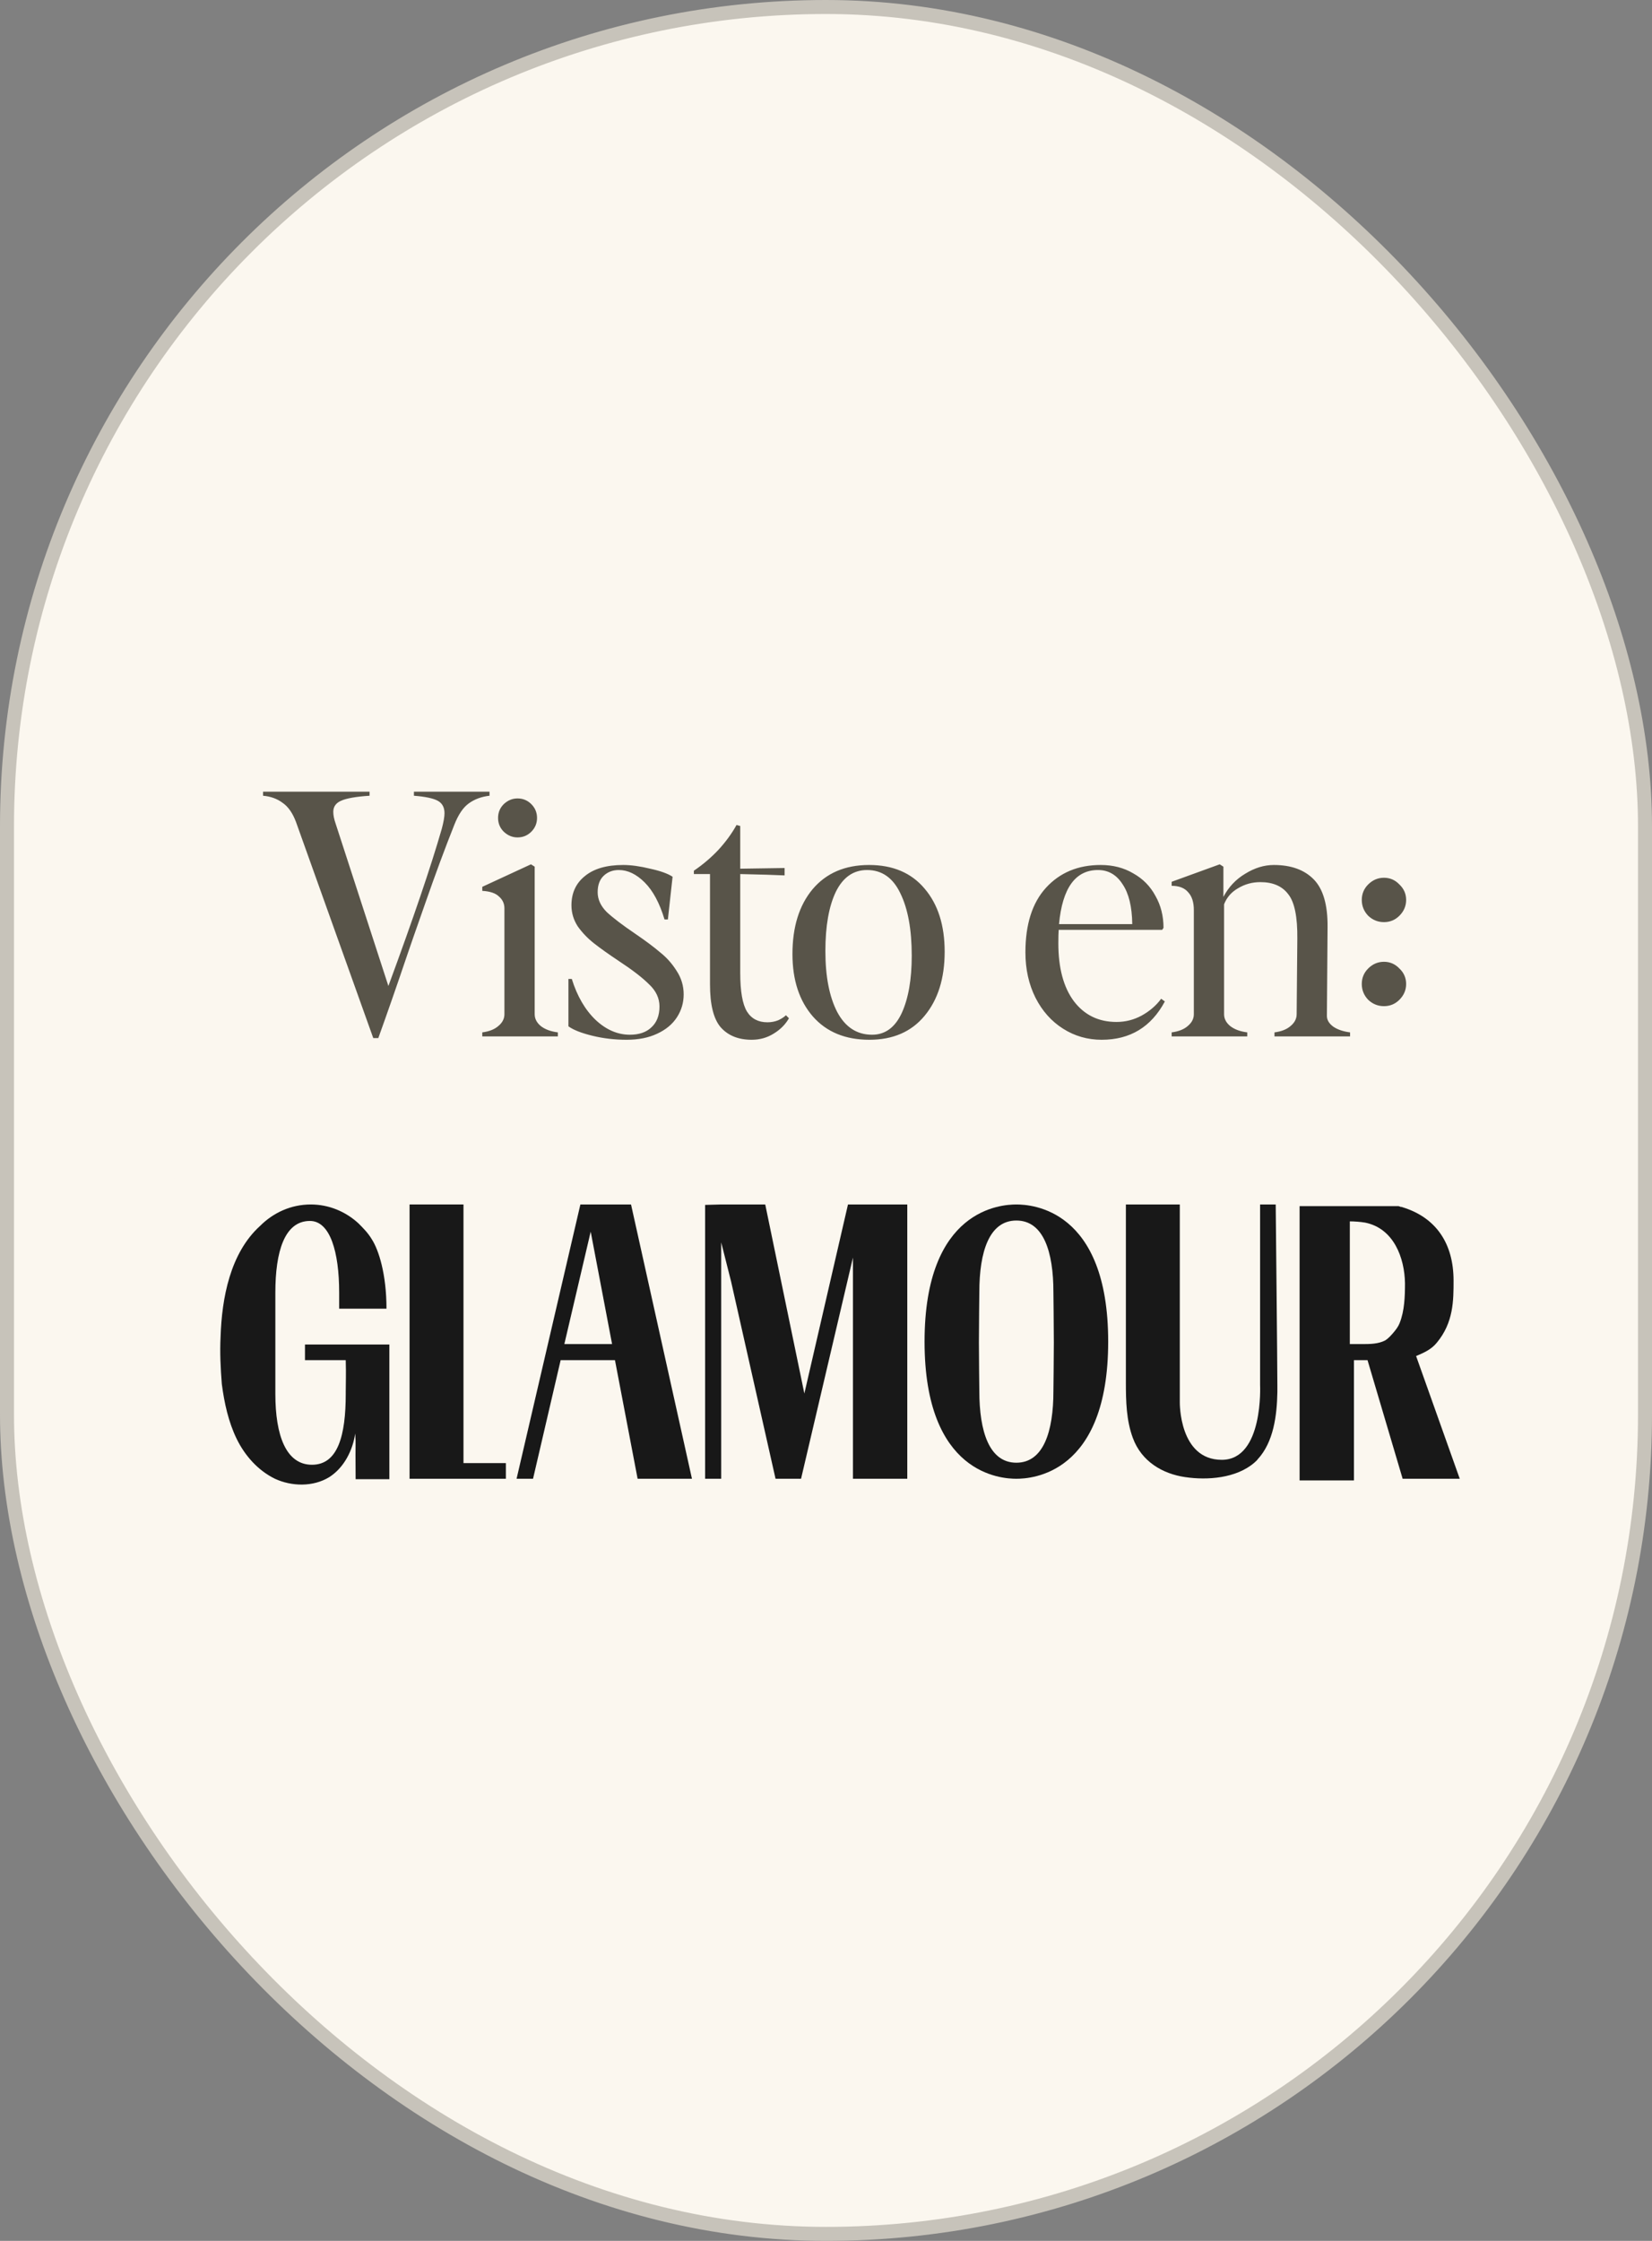 <svg width="59" height="80" viewBox="0 0 59 80" fill="none" xmlns="http://www.w3.org/2000/svg">
<rect x="0" y="0" width="59" height="80" fill="#808080" stroke="none"/>
<rect x="0.25" y="0.25" width="58.5" height="79.5" rx="29.25" fill="#FBF7EF" stroke="#C7C3BA" stroke-width="0.5"/>
<rect x="6" y="27" width="48" height="26" rx="13" fill="#FBF7EF"/>
<path d="M10.571 29.344C10.451 29.024 10.291 28.796 10.091 28.66C9.899 28.516 9.667 28.432 9.395 28.408V28.264H13.199V28.408C12.711 28.44 12.371 28.5 12.179 28.588C11.995 28.668 11.903 28.8 11.903 28.984C11.903 29.104 11.931 29.244 11.987 29.404L13.871 35.2C14.759 32.792 15.395 30.92 15.779 29.584C15.843 29.344 15.875 29.16 15.875 29.032C15.875 28.824 15.795 28.676 15.635 28.588C15.475 28.5 15.191 28.44 14.783 28.408V28.264H17.483V28.408C17.195 28.44 16.947 28.532 16.739 28.684C16.539 28.828 16.367 29.084 16.223 29.452C15.895 30.276 15.551 31.204 15.191 32.236C14.831 33.26 14.619 33.868 14.555 34.06C14.179 35.172 13.831 36.172 13.511 37.06H13.331L10.571 29.344ZM17.224 36.856C17.471 36.824 17.663 36.748 17.799 36.628C17.944 36.508 18.015 36.368 18.015 36.208V32.428C18.015 32.26 17.951 32.12 17.823 32.008C17.703 31.888 17.503 31.82 17.224 31.804V31.66L18.963 30.856L19.096 30.94V36.208C19.096 36.368 19.168 36.508 19.311 36.628C19.463 36.748 19.668 36.824 19.924 36.856V37H17.224V36.856ZM17.788 29.2C17.788 29.008 17.855 28.844 17.991 28.708C18.136 28.572 18.299 28.504 18.483 28.504C18.675 28.504 18.84 28.572 18.976 28.708C19.111 28.844 19.18 29.008 19.18 29.2C19.18 29.392 19.111 29.556 18.976 29.692C18.84 29.828 18.675 29.896 18.483 29.896C18.299 29.896 18.136 29.828 17.991 29.692C17.855 29.556 17.788 29.392 17.788 29.2ZM22.377 37.12C21.953 37.12 21.545 37.072 21.153 36.976C20.761 36.88 20.477 36.768 20.301 36.64V34.948H20.421C20.613 35.564 20.897 36.052 21.273 36.412C21.649 36.764 22.057 36.94 22.497 36.94C22.825 36.94 23.081 36.852 23.265 36.676C23.457 36.5 23.553 36.252 23.553 35.932C23.553 35.636 23.429 35.372 23.181 35.14C22.941 34.9 22.577 34.62 22.089 34.3C21.729 34.06 21.437 33.852 21.213 33.676C20.989 33.5 20.797 33.3 20.637 33.076C20.485 32.844 20.409 32.592 20.409 32.32C20.409 31.88 20.569 31.532 20.889 31.276C21.209 31.012 21.665 30.88 22.257 30.88C22.537 30.88 22.857 30.924 23.217 31.012C23.585 31.092 23.853 31.188 24.021 31.3L23.853 32.824H23.733C23.557 32.24 23.321 31.8 23.025 31.504C22.729 31.208 22.421 31.06 22.101 31.06C21.885 31.06 21.705 31.128 21.561 31.264C21.417 31.4 21.345 31.596 21.345 31.852C21.345 32.108 21.453 32.344 21.669 32.56C21.893 32.768 22.229 33.024 22.677 33.328C23.053 33.584 23.353 33.808 23.577 34C23.809 34.184 24.005 34.404 24.165 34.66C24.333 34.916 24.417 35.196 24.417 35.5C24.417 35.796 24.337 36.068 24.177 36.316C24.017 36.564 23.781 36.76 23.469 36.904C23.165 37.048 22.801 37.12 22.377 37.12ZM26.845 37.12C26.373 37.12 26.005 36.972 25.741 36.676C25.485 36.38 25.357 35.868 25.357 35.14V31.204H24.781V31.084C25.101 30.868 25.393 30.62 25.657 30.34C25.921 30.052 26.137 29.756 26.305 29.452L26.437 29.488V31.012L28.021 30.988V31.252L27.385 31.228L26.437 31.204V34.732C26.437 35.388 26.517 35.848 26.677 36.112C26.837 36.368 27.081 36.496 27.409 36.496C27.545 36.496 27.673 36.472 27.793 36.424C27.913 36.368 28.005 36.308 28.069 36.244L28.177 36.352C28.049 36.576 27.865 36.76 27.625 36.904C27.393 37.048 27.133 37.12 26.845 37.12ZM31.05 37.12C30.194 37.12 29.522 36.844 29.034 36.292C28.546 35.732 28.302 34.988 28.302 34.06C28.302 33.092 28.542 32.32 29.022 31.744C29.51 31.168 30.182 30.88 31.038 30.88C31.886 30.88 32.546 31.16 33.018 31.72C33.498 32.28 33.738 33.032 33.738 33.976C33.738 34.928 33.498 35.692 33.018 36.268C32.546 36.836 31.89 37.12 31.05 37.12ZM29.478 33.952C29.478 34.856 29.618 35.58 29.898 36.124C30.186 36.668 30.602 36.94 31.146 36.94C31.61 36.94 31.962 36.684 32.202 36.172C32.442 35.652 32.562 34.968 32.562 34.12C32.562 33.184 32.426 32.44 32.154 31.888C31.89 31.336 31.494 31.06 30.966 31.06C30.478 31.06 30.106 31.32 29.85 31.84C29.602 32.36 29.478 33.064 29.478 33.952ZM39.346 37.12C38.842 37.12 38.382 36.988 37.966 36.724C37.55 36.46 37.222 36.092 36.982 35.62C36.742 35.14 36.622 34.6 36.622 34C36.622 33 36.866 32.232 37.354 31.696C37.85 31.152 38.502 30.88 39.31 30.88C39.75 30.88 40.138 30.98 40.474 31.18C40.818 31.372 41.082 31.64 41.266 31.984C41.458 32.32 41.554 32.7 41.554 33.124L41.506 33.196H37.81C37.802 33.3 37.798 33.46 37.798 33.676C37.798 34.556 37.982 35.244 38.35 35.74C38.726 36.236 39.234 36.484 39.874 36.484C40.194 36.484 40.494 36.408 40.774 36.256C41.062 36.096 41.294 35.896 41.47 35.656L41.602 35.752C41.114 36.664 40.362 37.12 39.346 37.12ZM40.438 32.992C40.43 32.368 40.314 31.892 40.09 31.564C39.874 31.228 39.582 31.06 39.214 31.06C38.406 31.06 37.942 31.704 37.822 32.992H40.438ZM45.517 36.856C45.765 36.824 45.957 36.748 46.093 36.628C46.237 36.508 46.309 36.368 46.309 36.208L46.333 33.508C46.341 32.732 46.233 32.204 46.009 31.924C45.793 31.636 45.461 31.492 45.013 31.492C44.725 31.492 44.461 31.564 44.221 31.708C43.981 31.844 43.813 32.036 43.717 32.284V36.208C43.717 36.368 43.789 36.508 43.933 36.628C44.085 36.748 44.289 36.824 44.545 36.856V37H41.845V36.856C42.093 36.824 42.285 36.748 42.421 36.628C42.565 36.508 42.637 36.368 42.637 36.208V32.488C42.637 32.208 42.569 31.996 42.433 31.852C42.305 31.7 42.109 31.624 41.845 31.624V31.48L43.561 30.856L43.693 30.94V32.02C43.877 31.668 44.137 31.392 44.473 31.192C44.809 30.984 45.149 30.88 45.493 30.88C46.109 30.88 46.585 31.052 46.921 31.396C47.257 31.74 47.421 32.308 47.413 33.1L47.389 36.268C47.389 36.412 47.465 36.54 47.617 36.652C47.769 36.756 47.969 36.824 48.217 36.856V37H45.517V36.856ZM49.427 35.92C49.211 35.92 49.023 35.844 48.863 35.692C48.711 35.532 48.635 35.344 48.635 35.128C48.635 34.912 48.711 34.728 48.863 34.576C49.023 34.416 49.211 34.336 49.427 34.336C49.643 34.336 49.827 34.416 49.979 34.576C50.139 34.728 50.219 34.912 50.219 35.128C50.219 35.344 50.139 35.532 49.979 35.692C49.827 35.844 49.643 35.92 49.427 35.92ZM49.427 32.92C49.211 32.92 49.023 32.844 48.863 32.692C48.711 32.532 48.635 32.344 48.635 32.128C48.635 31.912 48.711 31.728 48.863 31.576C49.023 31.416 49.211 31.336 49.427 31.336C49.643 31.336 49.827 31.416 49.979 31.576C50.139 31.728 50.219 31.912 50.219 32.128C50.219 32.344 50.139 32.532 49.979 32.692C49.827 32.844 49.643 32.92 49.427 32.92Z" fill="#585449"/>
<path d="M18.067 52.233H16.553V43H14.627V52.792H16.597H18.067V52.233Z" fill="#181818"/>
<path d="M20.728 43L18.449 52.792H19.037L20.023 48.558H21.963L22.772 52.792H24.713L22.537 43H20.728ZM20.155 47.984L21.096 43.97L21.86 47.984H20.155Z" fill="#181818"/>
<path d="M30.285 43L28.727 49.749L27.33 43H25.757L25.183 43.015V52.792H25.757V44.353L26.11 45.749L27.698 52.792H28.521H28.609L30.462 44.897V52.792H32.403V43H30.285Z" fill="#181818"/>
<path d="M34.976 46.132C34.976 46.132 34.961 47.411 34.961 47.925C34.961 48.44 34.976 49.66 34.976 49.66C34.976 51.101 35.328 52.219 36.299 52.219C37.269 52.219 37.622 51.101 37.622 49.66C37.622 49.66 37.637 48.44 37.637 47.925C37.637 47.411 37.622 46.132 37.622 46.132C37.622 44.691 37.269 43.573 36.299 43.573C35.328 43.573 34.976 44.691 34.976 46.132ZM39.578 47.896C39.578 52.645 36.828 52.792 36.299 52.792C35.77 52.792 33.02 52.645 33.02 47.896C33.02 43.147 35.77 43 36.299 43C36.828 43 39.578 43.147 39.578 47.896Z" fill="#181818"/>
<path d="M43.635 52.116C45.135 52.116 45.003 49.44 45.003 49.44C45.003 48.705 45.003 43.059 45.003 43H45.561C45.561 43.059 45.62 48.705 45.62 49.44C45.62 49.528 45.62 49.616 45.62 49.704C45.605 50.528 45.488 51.483 44.914 52.101C44.885 52.145 44.841 52.175 44.797 52.219C44.15 52.777 43.121 52.851 42.327 52.733C41.518 52.616 40.768 52.175 40.459 51.336C40.224 50.704 40.21 50.013 40.21 49.352V43H42.136V50.043V50.057C42.136 50.072 42.106 52.116 43.635 52.116Z" fill="#181818"/>
<path d="M50.575 48.411C50.855 48.293 51.119 48.175 51.31 47.94C51.913 47.22 51.913 46.426 51.913 45.72C51.913 44.382 51.281 43.471 50.105 43.103C50.09 43.103 50.075 43.088 50.06 43.088C50.06 43.088 50.06 43.088 50.046 43.088C50.031 43.088 50.016 43.088 50.002 43.074C49.987 43.074 49.972 43.074 49.958 43.059C49.958 43.059 49.958 43.059 49.943 43.059C49.928 43.059 49.913 43.059 49.899 43.059C49.884 43.059 49.869 43.059 49.855 43.059C49.855 43.059 49.855 43.059 49.84 43.059C49.825 43.059 49.811 43.059 49.796 43.059C49.781 43.059 49.767 43.059 49.752 43.059C49.752 43.059 49.752 43.059 49.737 43.059C49.722 43.059 49.708 43.059 49.693 43.059C49.678 43.059 49.664 43.059 49.649 43.059C49.634 43.059 49.62 43.059 49.605 43.059C49.59 43.059 49.59 43.059 49.575 43.059C49.561 43.059 49.561 43.059 49.546 43.059C49.546 43.059 49.531 43.059 49.517 43.059C49.517 43.059 49.502 43.059 49.487 43.059H49.472H49.458C49.458 43.059 49.458 43.059 49.443 43.059H48.326H46.414V52.851H48.355V48.558H48.84L50.09 52.777V52.792H52.134L50.575 48.411ZM48.649 47.984C48.62 47.984 48.208 47.984 48.208 47.984C48.208 47.426 48.208 43.588 48.208 43.603C48.37 43.603 48.576 43.618 48.752 43.647C49.781 43.853 50.163 44.911 50.178 45.808C50.178 46.279 50.163 46.793 49.987 47.234C49.943 47.352 49.855 47.47 49.767 47.573C49.678 47.675 49.59 47.778 49.472 47.852C49.222 47.984 48.914 47.984 48.649 47.984Z" fill="#181818"/>
<path d="M13.274 44.235C13.524 44.617 13.803 45.485 13.803 46.72C13.318 46.72 12.524 46.72 12.113 46.72V46.617C12.113 46.22 12.113 46.146 12.113 46.146C12.113 44.691 11.789 43.588 11.069 43.588C10.157 43.588 9.834 44.691 9.834 46.146V49.013C9.834 49.425 9.834 49.763 9.834 49.763C9.834 51.248 10.216 52.292 11.142 52.292C12.069 52.292 12.348 51.248 12.348 49.763V49.69C12.348 49.352 12.363 49.072 12.348 48.558C11.892 48.558 11.348 48.558 10.892 48.558C10.892 48.425 10.892 48.117 10.892 47.999C11.892 47.999 12.907 47.999 13.906 47.999C13.906 49.69 13.906 51.116 13.906 52.807C13.524 52.807 13.083 52.807 12.701 52.807C12.686 51.175 12.716 51.719 12.686 51.175C12.598 51.778 12.289 52.395 11.76 52.733C11.186 53.086 10.422 53.071 9.819 52.792C9.216 52.498 8.746 51.969 8.452 51.366C8.158 50.763 8.011 50.087 7.922 49.41C7.878 48.852 7.849 48.293 7.878 47.72C7.922 46.352 8.216 44.735 9.29 43.764C9.76 43.294 10.393 43 11.098 43C11.745 43 12.333 43.25 12.789 43.662C12.789 43.662 12.789 43.662 12.804 43.676C12.966 43.838 13.142 44.014 13.274 44.235Z" fill="#181818"/>
</svg>
